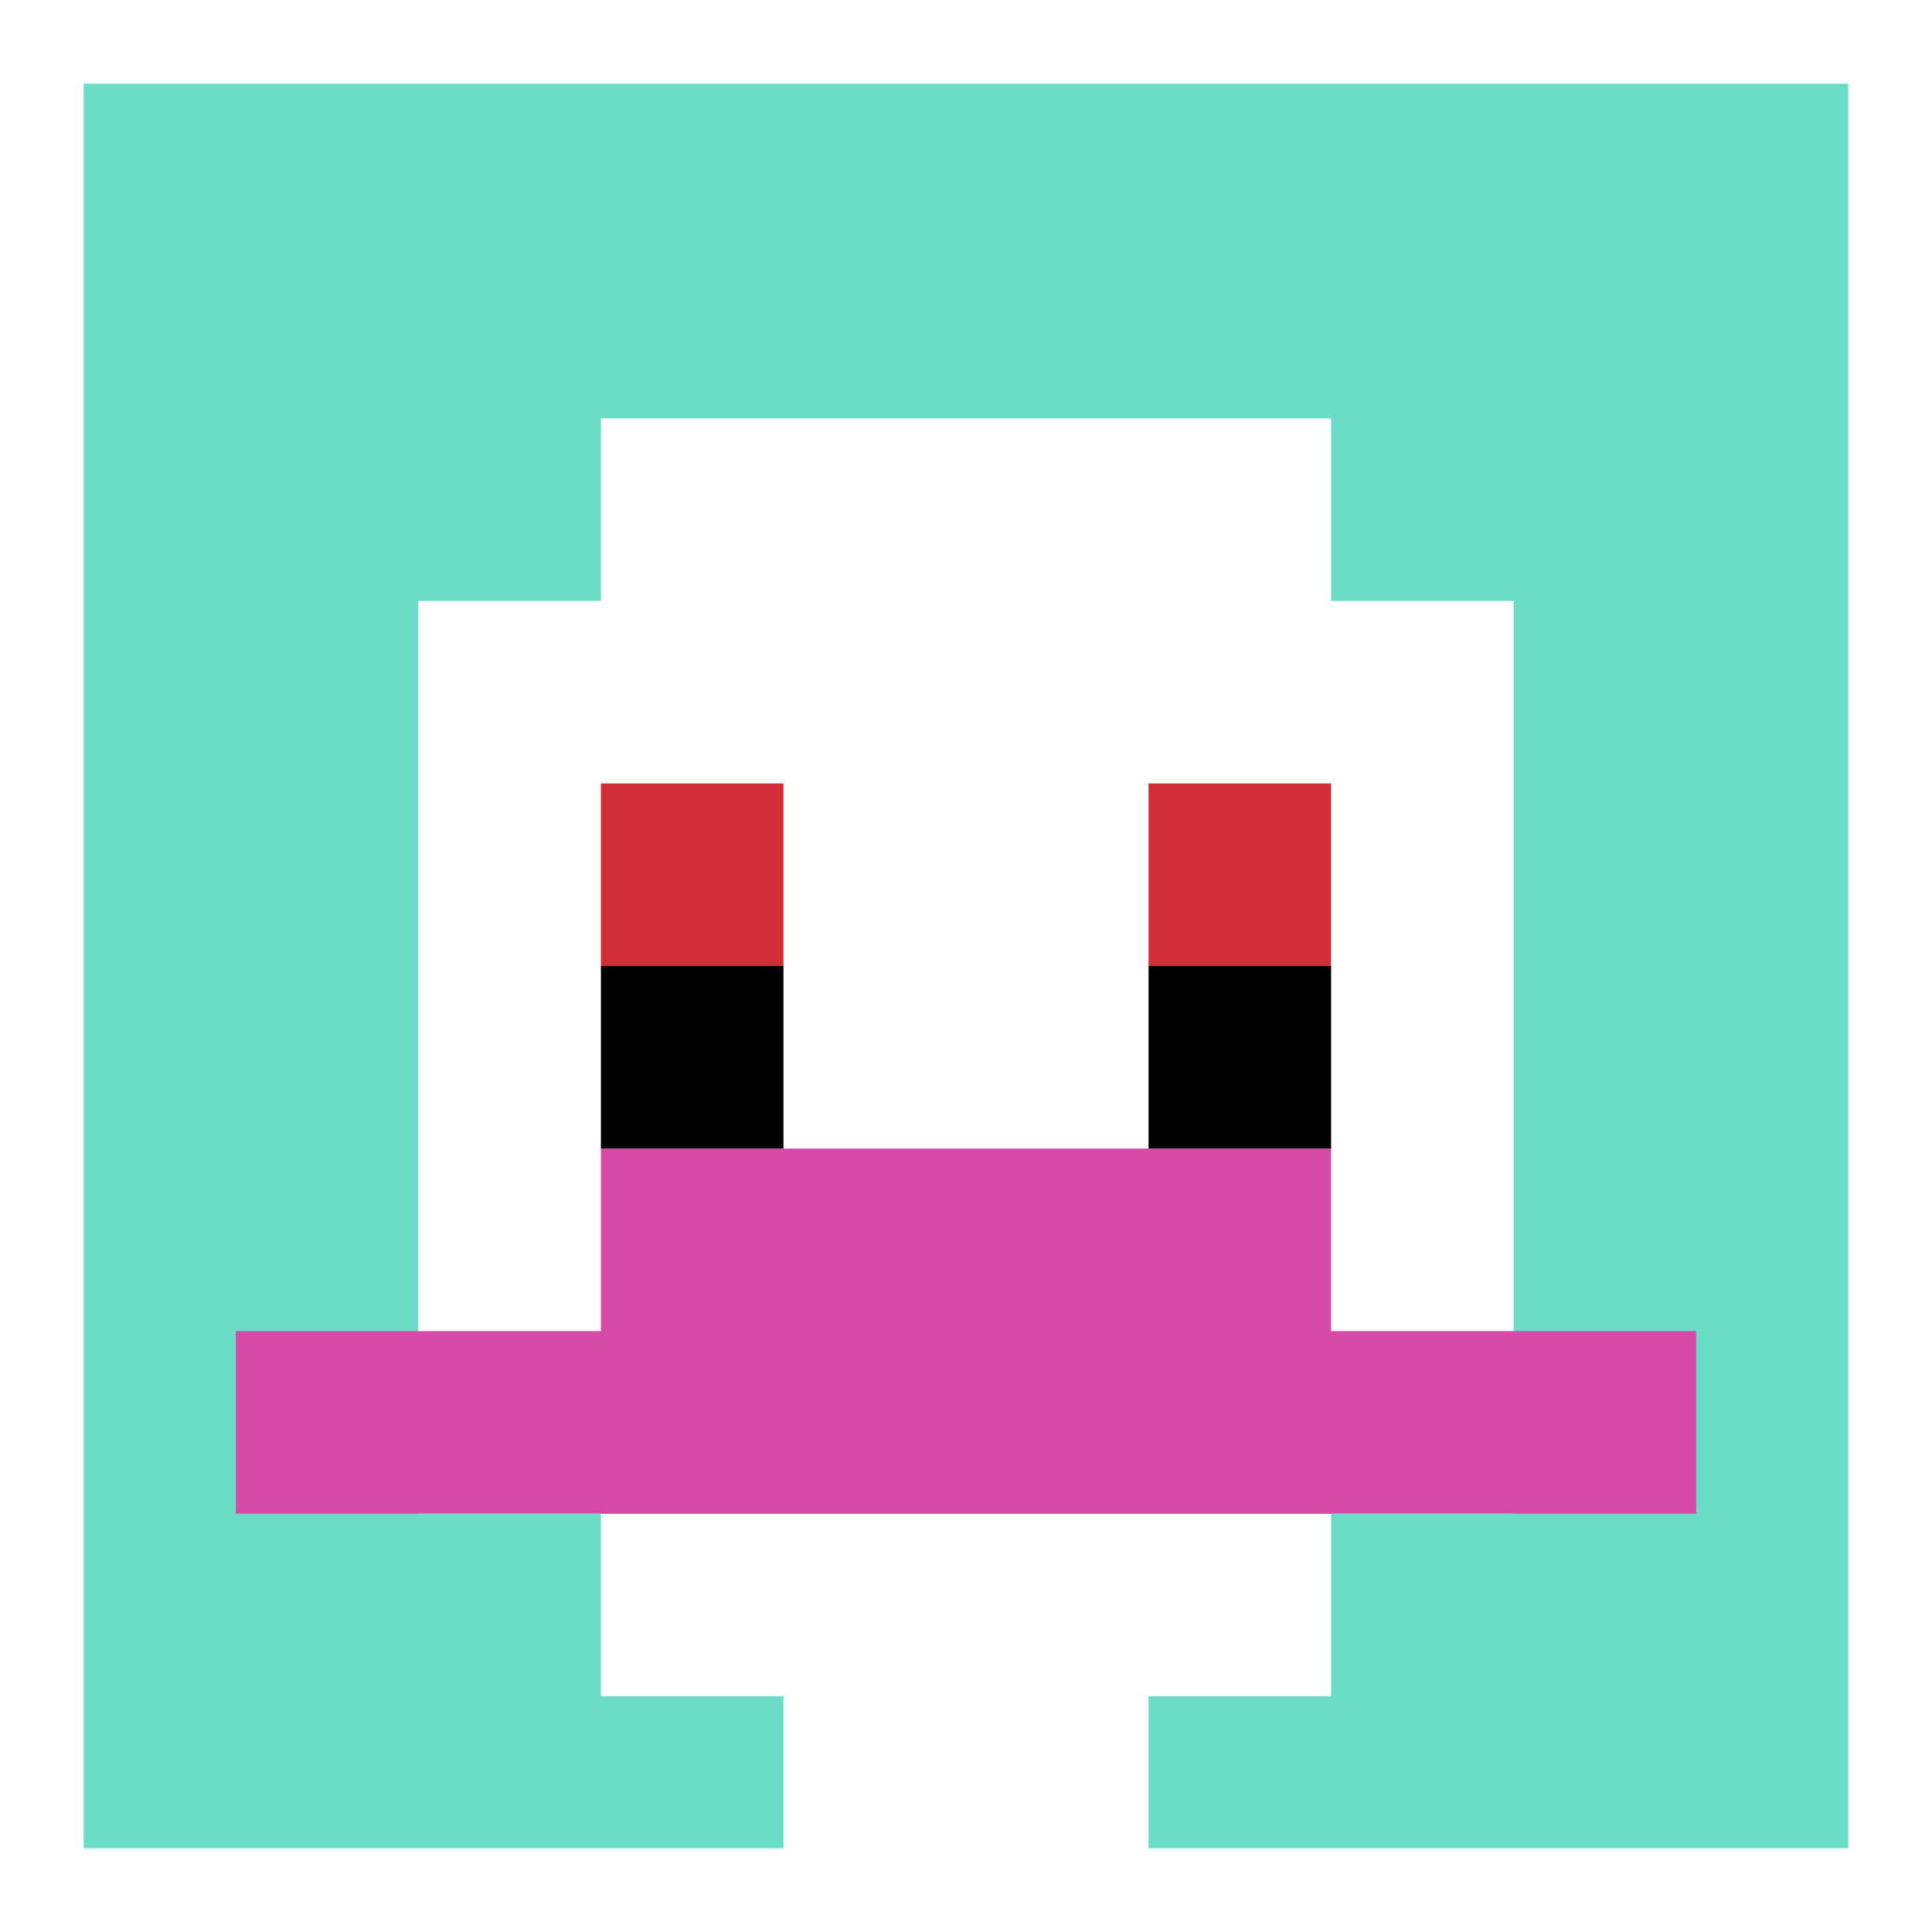 <svg xmlns="http://www.w3.org/2000/svg" version="1.1" width="653" height="653"><title>'goose-pfp-861040' by Dmitri Cherniak</title><desc>seed=861040
backgroundColor=#ffffff
padding=41
innerPadding=18
timeout=1500
dimension=1
border=true
Save=function(){return n.handleSave()}
frame=1

Rendered at Mon Sep 09 2024 11:40:34 GMT+0530 (India Standard Time)
Generated in &lt;1ms
</desc><defs></defs><rect width="100%" height="100%" fill="#ffffff"></rect><g><g id="0-0"><rect x="18" y="18" height="617" width="617" fill="#6BDCC5"></rect><g><rect id="18-18-3-2-4-7" x="203.1" y="141.4" width="246.8" height="431.9" fill="#ffffff"></rect><rect id="18-18-2-3-6-5" x="141.4" y="203.1" width="370.2" height="308.5" fill="#ffffff"></rect><rect id="18-18-4-8-2-2" x="264.8" y="511.6" width="123.4" height="123.4" fill="#ffffff"></rect><rect id="18-18-1-7-8-1" x="79.7" y="449.9" width="493.6" height="61.7" fill="#D74BA8"></rect><rect id="18-18-3-6-4-2" x="203.1" y="388.2" width="246.8" height="123.4" fill="#D74BA8"></rect><rect id="18-18-3-4-1-1" x="203.1" y="264.8" width="61.7" height="61.7" fill="#D12D35"></rect><rect id="18-18-6-4-1-1" x="388.2" y="264.8" width="61.7" height="61.7" fill="#D12D35"></rect><rect id="18-18-3-5-1-1" x="203.1" y="326.5" width="61.7" height="61.7" fill="#000000"></rect><rect id="18-18-6-5-1-1" x="388.2" y="326.5" width="61.7" height="61.7" fill="#000000"></rect></g><rect x="18" y="18" stroke="white" stroke-width="20.567" height="617" width="617" fill="none"></rect></g></g></svg>